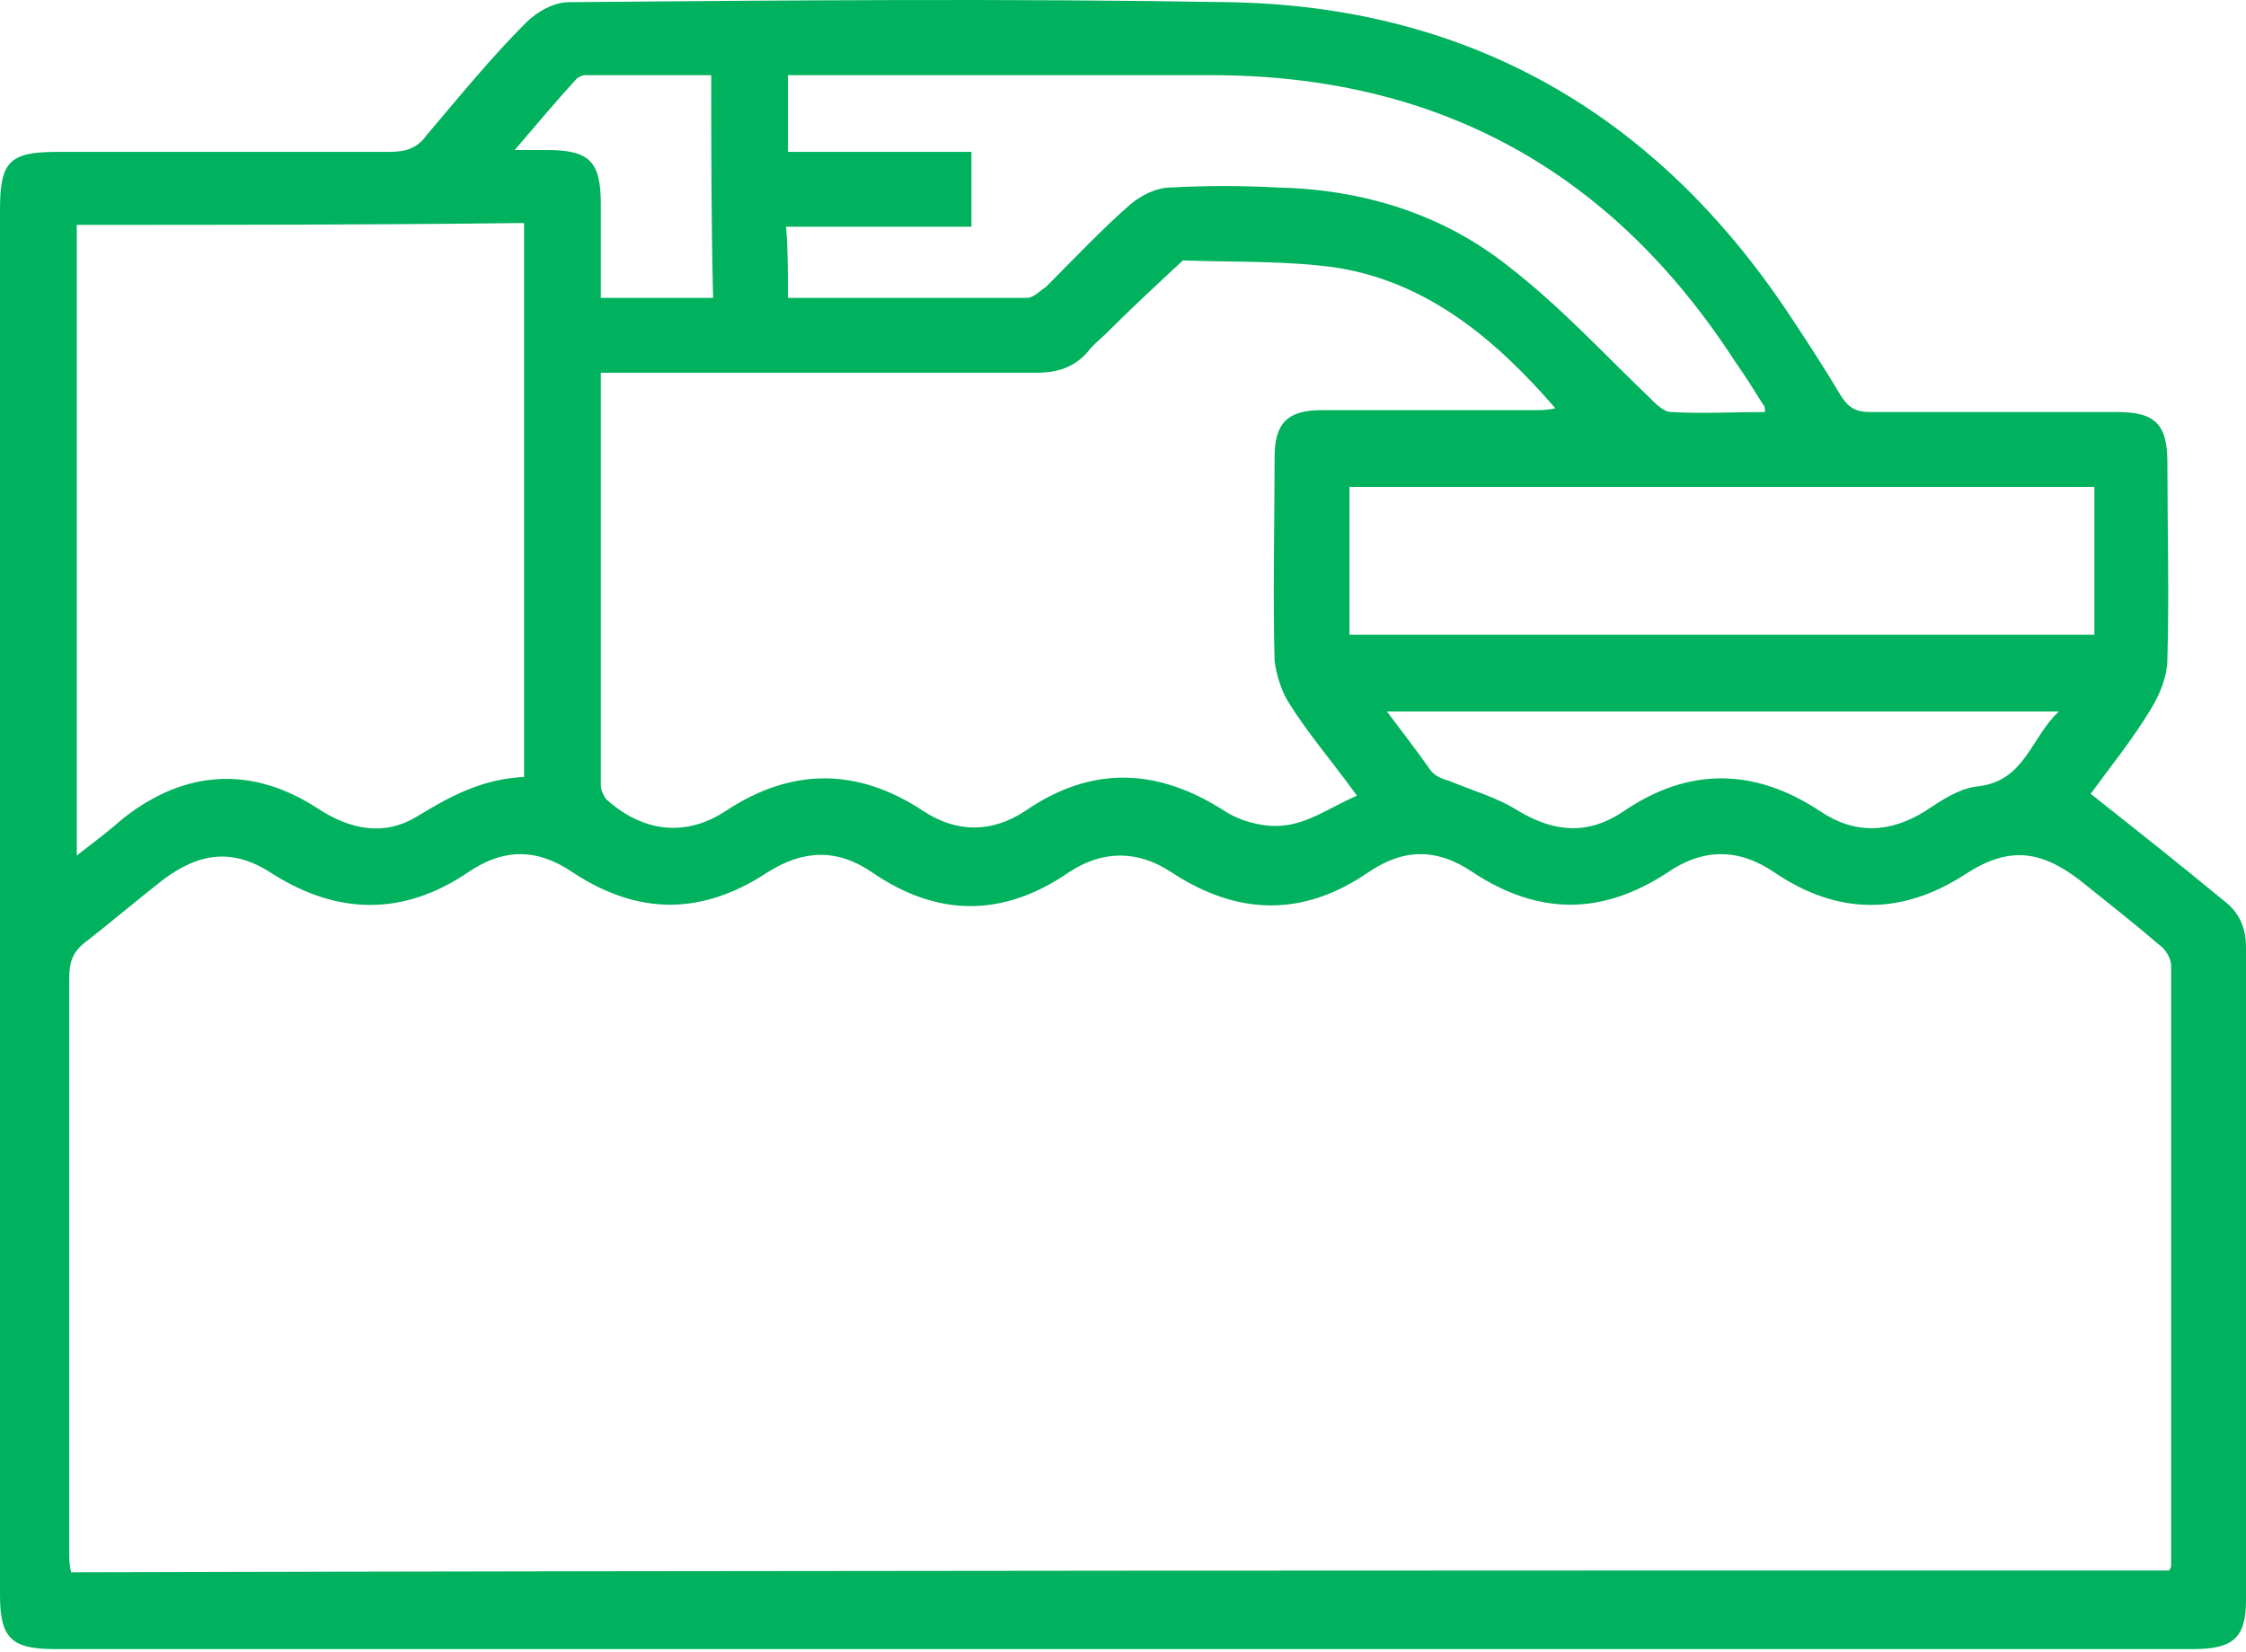 <svg width="276" height="203" viewBox="0 0 276 203" fill="none" xmlns="http://www.w3.org/2000/svg">
<path d="M256.91 97.556C262.43 101.926 267.95 106.296 273.24 110.666C275.08 112.046 276 113.886 276 116.416C276 143.096 276 169.776 276 196.686C276 201.286 274.39 202.666 269.56 202.666C208.15 202.666 146.51 202.666 85.1 202.666C58.88 202.666 32.89 202.666 6.67 202.666C1.38 202.666 0 201.286 0 195.996C0 139.186 0 82.606 0 25.796C0 19.816 1.15 18.666 7.13 18.666C20.7 18.666 34.27 18.666 47.84 18.666C49.91 18.666 51.29 18.206 52.44 16.596C56.35 11.996 60.26 7.166 64.63 2.796C66.01 1.416 68.08 0.266 69.92 0.266C96.83 0.036 123.97 -0.194 150.88 0.266C180.55 0.726 203.55 14.066 219.88 38.676C222.18 42.126 224.25 45.346 226.32 48.796C227.24 50.176 228.16 50.636 229.77 50.636C239.89 50.636 250.01 50.636 260.13 50.636C264.73 50.636 266.34 52.016 266.34 56.846C266.34 64.896 266.57 72.946 266.34 80.996C266.34 83.066 265.42 85.366 264.27 87.206C262.2 90.656 259.44 94.106 256.91 97.556ZM266.57 193.006C266.8 192.546 266.8 192.546 266.8 192.546C266.8 167.936 266.8 143.326 266.8 118.716C266.8 117.796 266.11 116.646 265.42 116.186C262.2 113.426 258.98 110.896 255.53 108.136C250.7 104.456 246.79 103.996 241.5 107.446C233.68 112.506 225.86 112.506 218.04 107.216C213.67 104.226 209.3 104.226 204.93 107.216C196.88 112.506 189.06 112.506 181.01 107.216C176.64 104.226 172.5 104.226 168.13 107.216C160.08 112.736 152.03 112.506 143.98 107.216C139.84 104.456 135.47 104.456 131.33 107.216C123.28 112.736 115.23 112.736 107.18 107.216C102.81 104.226 98.67 104.456 94.3 107.216C86.25 112.506 78.43 112.506 70.38 107.216C66.01 104.226 61.87 104.226 57.5 107.216C49.68 112.506 41.63 112.506 33.58 107.446C28.75 104.226 24.61 104.686 20.01 108.136C16.79 110.666 13.8 113.196 10.58 115.726C8.97 116.876 8.51 118.256 8.51 120.096C8.51 143.556 8.51 167.246 8.51 190.706C8.51 191.626 8.51 192.316 8.74 193.236C95.22 193.006 181.01 193.006 266.57 193.006ZM166.75 97.786C163.76 93.646 160.77 90.196 158.47 86.516C157.55 85.136 156.86 83.066 156.63 81.226C156.4 72.946 156.63 64.666 156.63 56.156C156.63 52.016 158.24 50.406 162.38 50.406C171.12 50.406 179.86 50.406 188.6 50.406C189.29 50.406 190.21 50.406 191.13 50.176C183.77 41.666 175.49 34.766 164.45 32.926C158.24 32.006 151.57 32.236 145.36 32.006C142.14 34.996 138.92 37.986 135.93 40.976C135.24 41.666 134.32 42.356 133.63 43.276C132.02 45.116 129.95 45.806 127.42 45.806C110.63 45.806 93.84 45.806 77.05 45.806C76.13 45.806 74.98 45.806 73.83 45.806C73.83 63.056 73.83 79.846 73.83 96.636C73.83 97.096 74.29 98.016 74.52 98.246C79.12 102.386 84.41 102.846 89.24 99.626C97.29 94.336 105.34 94.336 113.39 99.626C117.53 102.386 121.9 102.386 126.04 99.626C134.09 94.106 142.14 94.336 150.42 99.626C152.49 101.006 155.48 101.696 157.55 101.466C160.77 101.236 163.53 99.166 166.75 97.786ZM9.43 27.636C9.43 53.396 9.43 79.156 9.43 105.146C11.5 103.536 13.34 102.156 15.18 100.546C22.77 94.566 31.05 94.106 39.1 99.396C43.01 101.926 47.15 102.846 51.29 100.316C55.43 97.786 59.34 95.716 64.4 95.486C64.4 72.716 64.4 49.946 64.4 27.406C46 27.636 27.83 27.636 9.43 27.636ZM96.83 36.606C106.72 36.606 116.38 36.606 126.27 36.606C126.96 36.606 127.88 35.686 128.57 35.226C132.02 31.776 135.24 28.326 138.92 25.106C140.3 23.956 142.14 23.036 143.98 23.036C148.35 22.806 152.49 22.806 156.86 23.036C167.44 23.266 177.33 26.256 185.61 32.926C191.82 37.756 197.11 43.506 202.86 49.026C203.55 49.716 204.47 50.636 205.39 50.636C209.07 50.866 212.98 50.636 216.89 50.636C216.89 50.176 216.89 49.946 216.66 49.716C215.51 47.876 214.36 46.036 213.21 44.426C198.03 20.966 176.64 9.236 148.81 9.236C132.48 9.236 116.15 9.236 100.05 9.236C99.13 9.236 97.98 9.236 96.83 9.236C96.83 12.456 96.83 15.446 96.83 18.666C104.42 18.666 112.01 18.666 119.37 18.666C119.37 21.886 119.37 24.646 119.37 27.866C111.78 27.866 104.19 27.866 96.6 27.866C96.83 30.856 96.83 33.616 96.83 36.606ZM165.83 59.836C165.83 66.046 165.83 72.026 165.83 78.006C196.42 78.006 227.01 78.006 257.37 78.006C257.37 71.796 257.37 65.816 257.37 59.836C226.78 59.836 196.42 59.836 165.83 59.836ZM170.43 87.436C172.5 90.196 174.11 92.266 175.72 94.566C176.18 95.256 177.1 95.716 178.02 95.946C180.78 97.096 184 98.016 186.53 99.626C191.13 102.386 195.27 102.616 199.64 99.626C207.46 94.336 215.51 94.336 223.56 99.626C227.93 102.616 232.3 102.386 236.67 99.626C238.74 98.246 240.81 96.866 243.11 96.636C248.86 95.946 249.55 90.656 253 87.436C225.17 87.436 198.03 87.436 170.43 87.436ZM87.4 9.236C82.11 9.236 77.05 9.236 71.99 9.236C71.53 9.236 71.07 9.466 70.84 9.696C68.31 12.456 66.01 15.216 63.25 18.436C65.09 18.436 66.01 18.436 67.16 18.436C72.45 18.436 73.83 19.816 73.83 25.106C73.83 29.016 73.83 32.926 73.83 36.606C78.66 36.606 83.03 36.606 87.63 36.606C87.4 27.406 87.4 18.436 87.4 9.236Z" fill="#00B15D"/>
</svg>
